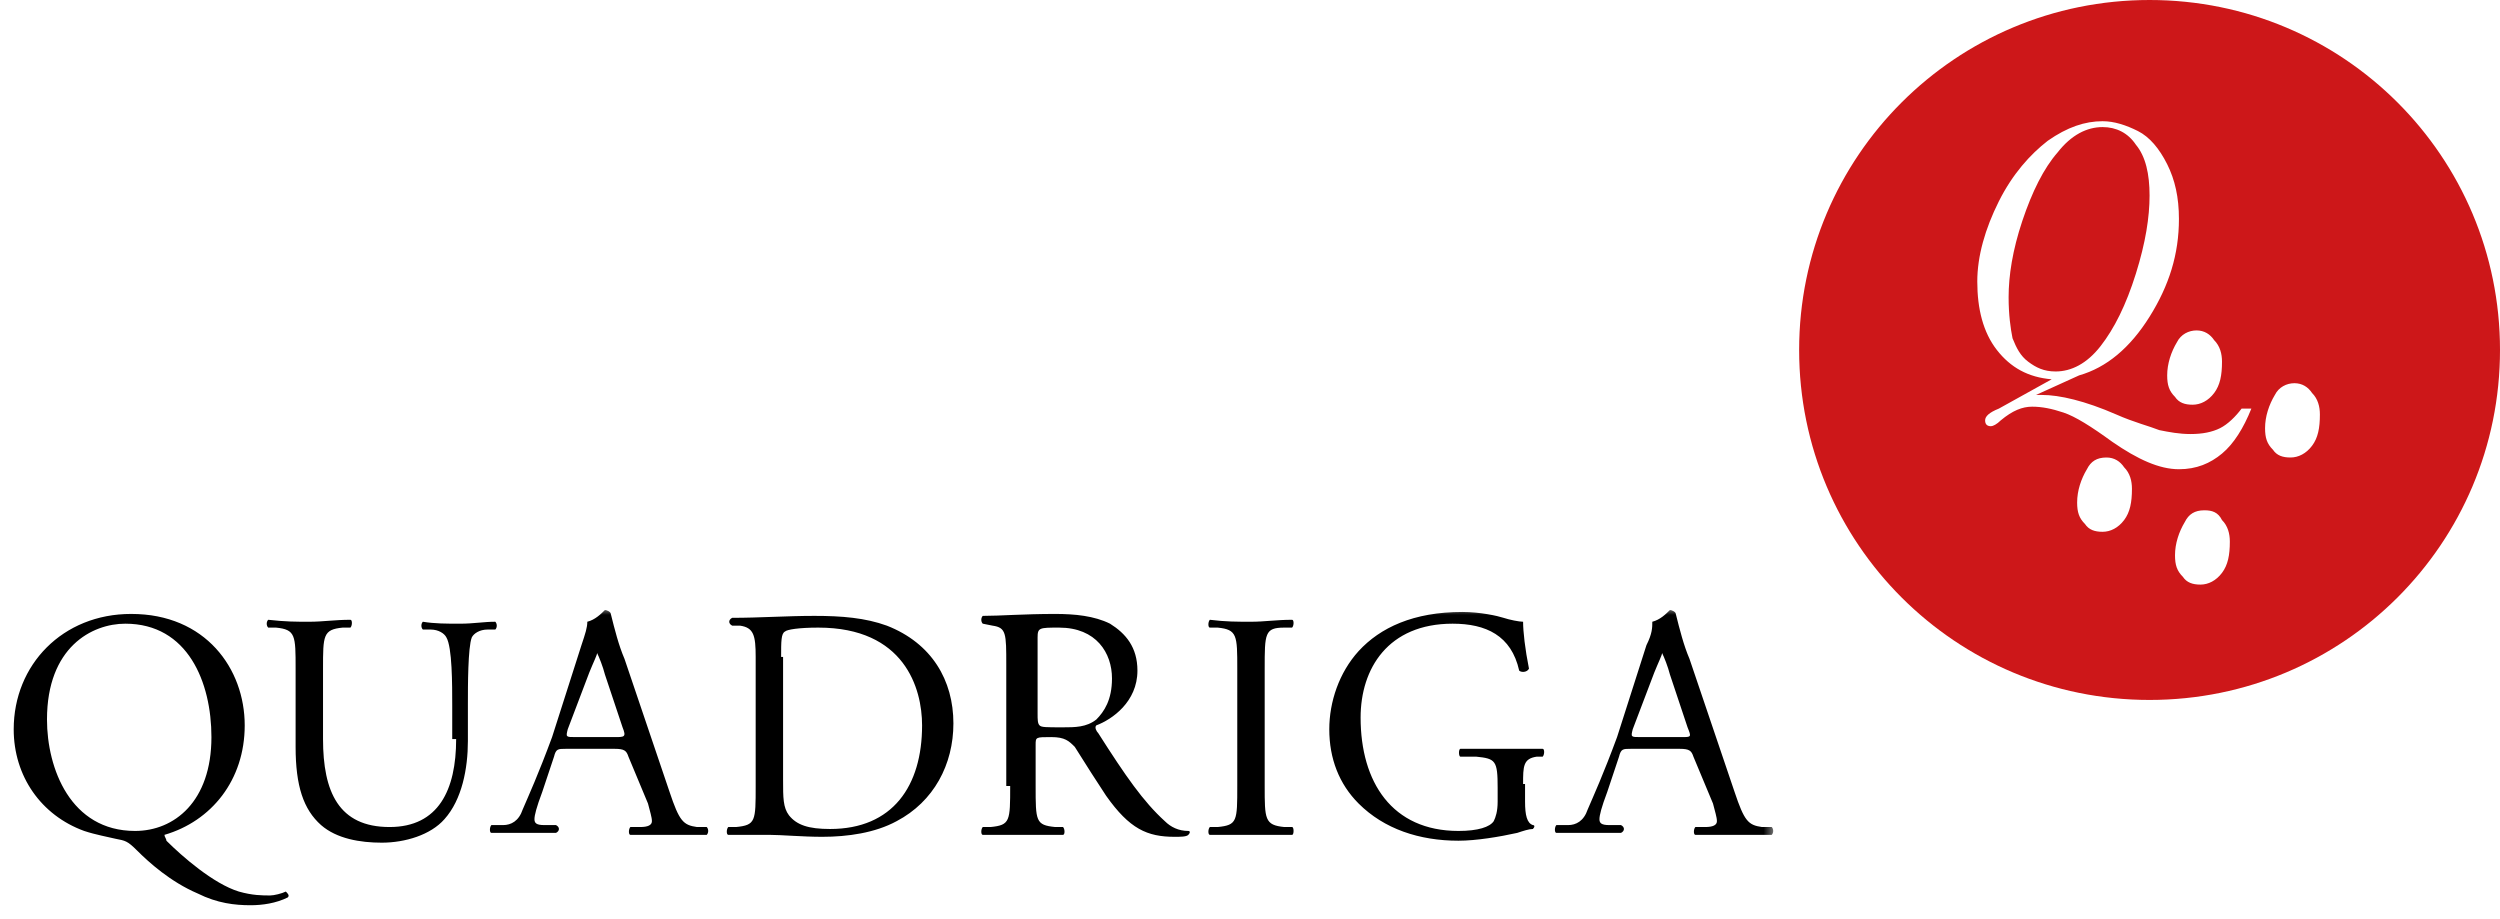 <?xml version="1.0" encoding="UTF-8"?>
<svg width="185px" height="68px" viewBox="0 0 185 68" version="1.1" xmlns="http://www.w3.org/2000/svg" xmlns:xlink="http://www.w3.org/1999/xlink">
    <title>hl-quadriga</title>
    <defs>
        <rect id="path-1" x="0" y="0" width="131.398" height="23.004"></rect>
    </defs>
    <g id="verlagslogos" stroke="none" stroke-width="1" fill="none" fill-rule="evenodd">
        <g id="logos-headline" transform="translate(-429, -486)">
            <g id="quadriga-logo" transform="translate(429, 486)">
                <g id="Group" transform="translate(133.136, 0)">
                    <g id="Clipped" fill="#CD1719" fill-rule="nonzero">
                        <path d="M25.932,0 C40.274,0 51.864,11.574 51.864,25.898 C51.864,40.221 40.274,51.796 25.932,51.796 C11.59,51.796 0,40.221 0,25.898 C0,11.574 11.59,0 25.932,0 Z M29.988,37.762 C29.264,37.762 28.829,38.051 28.54,38.63 C28.105,39.353 27.815,40.221 27.815,41.089 C27.815,41.813 27.96,42.247 28.395,42.681 C28.684,43.115 29.119,43.26 29.699,43.26 C30.278,43.26 30.857,42.97 31.292,42.391 C31.727,41.813 31.872,41.089 31.872,40.077 C31.872,39.498 31.727,38.919 31.292,38.485 C31.002,37.906 30.568,37.762 29.988,37.762 Z M22.745,33.855 C22.02,33.855 21.586,34.145 21.296,34.723 C20.861,35.447 20.572,36.315 20.572,37.183 C20.572,37.906 20.717,38.34 21.151,38.774 C21.441,39.209 21.875,39.353 22.455,39.353 C23.034,39.353 23.614,39.064 24.049,38.485 C24.483,37.906 24.628,37.183 24.628,36.17 C24.628,35.591 24.483,35.013 24.049,34.579 C23.759,34.145 23.324,33.855 22.745,33.855 Z M22.455,8.97 C21.151,8.97 19.847,9.404 18.399,10.417 C17.095,11.43 15.791,12.877 14.777,14.902 C13.763,16.928 13.183,18.953 13.183,20.834 C13.183,22.86 13.618,24.596 14.632,25.898 C15.646,27.2 16.95,27.923 18.688,28.068 L14.777,30.238 C14.052,30.528 13.763,30.817 13.763,31.106 C13.763,31.396 13.908,31.54 14.197,31.54 C14.342,31.54 14.632,31.396 14.922,31.106 C15.791,30.383 16.515,30.094 17.24,30.094 C17.964,30.094 18.688,30.238 19.558,30.528 C20.427,30.817 21.586,31.54 23.179,32.698 C25.063,34 26.656,34.723 28.105,34.723 C29.409,34.723 30.423,34.289 31.292,33.566 C32.161,32.843 32.886,31.685 33.465,30.238 L32.741,30.238 C32.306,30.817 31.727,31.396 31.147,31.685 C30.568,31.974 29.843,32.119 28.974,32.119 C28.105,32.119 27.381,31.974 26.656,31.83 C25.932,31.54 24.773,31.251 23.469,30.672 C21.151,29.66 19.268,29.226 17.964,29.226 L17.529,29.226 L20.717,27.779 C22.745,27.2 24.483,25.753 25.932,23.438 C27.381,21.123 28.105,18.809 28.105,16.204 C28.105,14.613 27.815,13.311 27.236,12.153 C26.656,10.996 25.932,10.128 25.063,9.694 C24.193,9.26 23.324,8.97 22.455,8.97 Z M36.652,28.357 C36.073,28.357 35.493,28.647 35.204,29.226 C34.769,29.949 34.479,30.817 34.479,31.685 C34.479,32.409 34.624,32.843 35.059,33.277 C35.348,33.711 35.783,33.855 36.363,33.855 C36.942,33.855 37.522,33.566 37.956,32.987 C38.391,32.409 38.536,31.685 38.536,30.672 C38.536,30.094 38.391,29.515 37.956,29.081 C37.666,28.647 37.232,28.357 36.652,28.357 Z M29.409,24.451 C28.829,24.451 28.25,24.74 27.96,25.319 C27.525,26.043 27.236,26.911 27.236,27.779 C27.236,28.502 27.381,28.936 27.815,29.37 C28.105,29.804 28.54,29.949 29.119,29.949 C29.699,29.949 30.278,29.66 30.713,29.081 C31.147,28.502 31.292,27.779 31.292,26.766 C31.292,26.187 31.147,25.609 30.713,25.174 C30.423,24.74 29.988,24.451 29.409,24.451 Z M22.455,9.404 C23.469,9.404 24.338,9.838 24.918,10.706 C25.642,11.574 25.932,12.877 25.932,14.468 C25.932,16.06 25.642,17.94 24.918,20.255 C24.193,22.57 23.324,24.306 22.31,25.609 C21.296,26.911 20.137,27.489 18.978,27.489 C18.109,27.489 17.529,27.2 16.95,26.766 C16.37,26.332 16.081,25.753 15.791,25.03 C15.646,24.306 15.501,23.294 15.501,21.991 C15.501,20.4 15.791,18.519 16.515,16.349 C17.24,14.179 18.109,12.443 19.123,11.285 C20.137,9.983 21.296,9.404 22.455,9.404 Z" id="Combined-Shape"></path>
                    </g>
                    <g id="Clipped" transform="translate(34.479, 28.357)"></g>
                    <g id="Clipped" transform="translate(27.236, 24.451)"></g>
                    <g id="Clipped" transform="translate(27.815, 37.762)"></g>
                    <g id="Clipped" transform="translate(20.572, 33.855)"></g>
                    <g id="Clipped" transform="translate(13.183, 8.97)"></g>
                </g>
                <g id="Clipped" transform="translate(0, 44.996)">
                    <mask id="mask-2" fill="white">
                        <use xlink:href="#path-1"></use>
                    </mask>
                    <g id="SVGID_00000062152007628595191920000012190958995558719627_"></g>
                    <path d="M122.416,4.774 C122.706,4.051 122.995,3.472 122.995,3.328 L122.995,3.328 C123.14,3.617 123.43,4.34 123.575,4.919 L124.879,8.826 C125.168,9.549 125.168,9.549 124.444,9.549 L121.402,9.549 C120.677,9.549 120.677,9.549 120.822,8.97 L122.416,4.774 Z M126.762,14.468 C126.907,15.047 127.052,15.481 127.052,15.77 C127.052,16.06 126.762,16.204 126.182,16.204 L125.458,16.204 C125.313,16.349 125.313,16.783 125.458,16.783 C126.182,16.783 127.052,16.783 128.211,16.783 C129.37,16.783 130.094,16.783 131.108,16.783 C131.253,16.638 131.253,16.349 131.108,16.204 L130.384,16.204 C129.37,16.06 129.08,15.77 128.356,13.6 L125.023,3.762 C124.589,2.749 124.299,1.591 124.009,0.434 C124.009,0.289 123.72,0.145 123.575,0.145 C123.285,0.434 122.85,0.868 122.271,1.013 C122.271,1.447 122.271,1.881 121.836,2.749 L119.663,9.549 C118.649,12.298 117.925,13.889 117.49,14.902 C117.2,15.77 116.621,16.06 116.042,16.06 L115.172,16.06 C115.027,16.204 115.027,16.638 115.172,16.638 C115.897,16.638 116.766,16.638 117.49,16.638 C118.649,16.638 119.374,16.638 119.953,16.638 C120.243,16.494 120.243,16.204 119.953,16.06 L119.084,16.06 C118.504,16.06 118.359,15.915 118.359,15.626 C118.359,15.336 118.504,14.757 118.939,13.6 L119.808,10.996 C119.953,10.417 120.098,10.417 120.677,10.417 L124.299,10.417 C125.023,10.417 125.168,10.562 125.313,10.996 L126.762,14.468 Z M112.709,13.021 C112.709,11.719 112.709,11.14 113.724,10.996 L114.158,10.996 C114.303,10.851 114.303,10.417 114.158,10.417 C113.289,10.417 112.565,10.417 111.551,10.417 C110.102,10.417 108.798,10.417 108.074,10.417 C107.929,10.417 107.929,10.996 108.074,10.996 L109.233,10.996 C110.681,11.14 110.826,11.285 110.826,13.311 L110.826,14.323 C110.826,15.047 110.681,15.481 110.536,15.77 C110.247,16.204 109.377,16.494 107.929,16.494 C103.003,16.494 100.685,12.877 100.685,8.102 C100.685,4.485 102.713,1.157 107.494,1.157 C109.957,1.157 111.84,2.026 112.42,4.63 C112.565,4.774 112.999,4.774 113.144,4.485 C112.854,3.038 112.709,1.736 112.709,1.013 C112.42,1.013 111.695,0.868 111.261,0.723 C110.826,0.579 109.522,0.289 108.218,0.289 C104.597,0.289 102.134,1.447 100.54,3.183 C99.092,4.774 98.367,6.945 98.367,8.97 C98.367,11.14 99.092,13.021 100.54,14.468 C102.424,16.349 105.031,17.217 107.929,17.217 C109.233,17.217 110.971,16.928 112.275,16.638 C112.709,16.494 113.144,16.349 113.434,16.349 C113.579,16.204 113.579,16.06 113.434,16.06 C112.999,15.915 112.854,15.336 112.854,14.323 L112.854,13.021 L112.709,13.021 Z M91.558,13.166 C91.558,15.77 91.558,16.06 90.11,16.204 L89.53,16.204 C89.385,16.349 89.385,16.783 89.53,16.783 C90.689,16.783 91.558,16.783 92.572,16.783 C93.587,16.783 94.311,16.783 95.615,16.783 C95.76,16.783 95.76,16.204 95.615,16.204 L95.035,16.204 C93.587,16.06 93.587,15.626 93.587,13.166 L93.587,4.485 C93.587,1.881 93.587,1.447 95.035,1.447 L95.615,1.447 C95.76,1.302 95.76,0.868 95.615,0.868 C94.456,0.868 93.587,1.013 92.572,1.013 C91.558,1.013 90.689,1.013 89.53,0.868 C89.385,1.013 89.385,1.447 89.53,1.447 L90.11,1.447 C91.558,1.591 91.558,2.026 91.558,4.485 L91.558,13.166 L91.558,13.166 Z M76.782,2.17 C76.782,1.447 76.926,1.447 78.375,1.447 C81.128,1.447 82.287,3.328 82.287,5.209 C82.287,6.8 81.707,7.668 81.128,8.247 C80.403,8.826 79.534,8.826 78.665,8.826 C77.361,8.826 77.071,8.826 76.926,8.681 C76.782,8.536 76.782,8.247 76.782,7.813 L76.782,2.17 Z M74.753,13.166 C74.753,15.77 74.753,16.06 73.305,16.204 L72.725,16.204 C72.58,16.349 72.58,16.783 72.725,16.783 C73.884,16.783 74.753,16.783 75.767,16.783 C76.782,16.783 77.506,16.783 78.665,16.783 C78.81,16.783 78.81,16.349 78.665,16.204 L78.085,16.204 C76.637,16.06 76.637,15.77 76.637,13.166 L76.637,10.128 C76.637,9.549 76.637,9.549 77.796,9.549 C78.81,9.549 79.099,9.838 79.534,10.272 C80.258,11.43 81.273,13.021 81.852,13.889 C83.59,16.349 84.894,16.928 86.922,16.928 C87.357,16.928 87.792,16.928 87.937,16.783 C88.081,16.638 88.081,16.494 87.937,16.494 C87.212,16.494 86.633,16.204 86.198,15.77 C84.605,14.323 83.301,12.443 81.273,9.26 C81.128,9.115 80.983,8.826 81.128,8.681 C82.287,8.247 84.17,6.945 84.17,4.63 C84.17,2.894 83.301,1.881 82.142,1.157 C80.983,0.579 79.534,0.434 78.085,0.434 C75.767,0.434 74.029,0.579 72.725,0.579 C72.58,0.723 72.58,1.013 72.725,1.157 L73.449,1.302 C74.464,1.447 74.464,1.881 74.464,4.196 L74.464,13.166 L74.753,13.166 Z M57.803,3.617 C57.803,2.46 57.803,1.881 58.093,1.736 C58.238,1.591 59.107,1.447 60.556,1.447 C66.93,1.447 68.234,5.932 68.234,8.681 C68.234,13.166 66.061,16.349 61.425,16.349 C59.832,16.349 58.962,16.06 58.383,15.336 C57.948,14.757 57.948,14.034 57.948,12.732 L57.948,3.617 L57.803,3.617 Z M55.92,13.166 C55.92,15.77 55.92,16.06 54.471,16.204 L53.892,16.204 C53.747,16.349 53.747,16.783 53.892,16.783 C55.051,16.783 55.92,16.783 56.934,16.783 C57.803,16.783 59.397,16.928 60.846,16.928 C62.729,16.928 64.757,16.638 66.351,15.77 C69.103,14.323 70.552,11.574 70.552,8.536 C70.552,5.353 68.958,2.604 65.626,1.302 C64.033,0.723 62.294,0.579 60.266,0.579 C58.238,0.579 56.21,0.723 54.182,0.723 C53.892,0.868 53.892,1.157 54.182,1.302 L54.761,1.302 C55.775,1.447 55.92,2.026 55.92,3.617 L55.92,13.166 L55.92,13.166 Z M43.606,4.774 C43.896,4.051 44.186,3.472 44.186,3.328 L44.186,3.328 C44.33,3.617 44.62,4.34 44.765,4.919 L46.069,8.826 C46.359,9.549 46.214,9.549 45.489,9.549 L42.592,9.549 C41.868,9.549 41.868,9.549 42.013,8.97 L43.606,4.774 Z M47.952,14.468 C48.097,15.047 48.242,15.481 48.242,15.77 C48.242,16.06 47.952,16.204 47.373,16.204 L46.648,16.204 C46.504,16.349 46.504,16.783 46.648,16.783 C47.373,16.783 48.242,16.783 49.401,16.783 C50.56,16.783 51.284,16.783 52.298,16.783 C52.443,16.638 52.443,16.349 52.298,16.204 L51.574,16.204 C50.56,16.06 50.27,15.77 49.546,13.6 L46.214,3.762 C45.779,2.749 45.489,1.591 45.2,0.434 C45.2,0.289 44.91,0.145 44.765,0.145 C44.475,0.434 44.041,0.868 43.461,1.013 C43.461,1.447 43.316,1.881 43.027,2.749 L40.854,9.549 C39.839,12.298 39.115,13.889 38.681,14.902 C38.391,15.77 37.811,16.06 37.232,16.06 L36.363,16.06 C36.218,16.204 36.218,16.638 36.363,16.638 C37.087,16.638 37.956,16.638 38.681,16.638 C39.839,16.638 40.564,16.638 41.143,16.638 C41.433,16.494 41.433,16.204 41.143,16.06 L40.274,16.06 C39.695,16.06 39.55,15.915 39.55,15.626 C39.55,15.336 39.695,14.757 40.129,13.6 L40.998,10.996 C41.143,10.417 41.288,10.417 41.868,10.417 L45.489,10.417 C46.214,10.417 46.359,10.562 46.504,10.996 L47.952,14.468 Z M33.755,9.694 C33.755,13.455 32.451,16.204 28.829,16.204 C25.063,16.204 23.904,13.6 23.904,9.694 L23.904,4.485 C23.904,2.026 23.904,1.591 25.352,1.447 L25.932,1.447 C26.077,1.302 26.077,0.868 25.932,0.868 C24.773,0.868 23.904,1.013 22.89,1.013 C21.875,1.013 21.151,1.013 19.847,0.868 C19.702,1.013 19.702,1.302 19.847,1.447 L20.427,1.447 C21.875,1.591 21.875,2.026 21.875,4.485 L21.875,10.272 C21.875,13.166 22.455,14.902 23.759,16.06 C24.918,17.072 26.656,17.362 28.25,17.362 C29.988,17.362 31.872,16.783 32.886,15.626 C34.19,14.179 34.624,11.864 34.624,9.838 L34.624,7.089 C34.624,5.787 34.624,2.894 34.914,2.17 C35.059,1.881 35.493,1.591 36.073,1.591 L36.652,1.591 C36.797,1.447 36.797,1.157 36.652,1.013 C35.783,1.013 35.059,1.157 34.045,1.157 C33.031,1.157 32.161,1.157 31.292,1.013 C31.147,1.157 31.147,1.447 31.292,1.591 L31.872,1.591 C32.451,1.591 32.886,1.881 33.031,2.17 C33.465,2.894 33.465,5.643 33.465,7.234 L33.465,9.694 L33.755,9.694 Z M9.996,16.494 C5.215,16.494 3.477,11.864 3.477,8.247 C3.477,2.894 6.809,1.157 9.272,1.157 C13.908,1.157 15.646,5.498 15.646,9.549 C15.646,14.323 12.894,16.494 9.996,16.494 M9.706,0.434 C4.636,0.434 1.014,4.196 1.014,8.97 C1.014,12.443 3.042,15.336 6.229,16.494 C7.099,16.783 7.968,16.928 8.547,17.072 C9.272,17.217 9.417,17.217 10.141,17.94 C11.01,18.809 12.604,20.255 14.632,21.123 C16.081,21.847 17.384,21.991 18.543,21.991 C19.413,21.991 20.427,21.847 21.296,21.413 C21.441,21.268 21.296,21.123 21.151,20.979 C20.861,21.123 20.282,21.268 19.992,21.268 C19.413,21.268 18.688,21.268 17.674,20.979 C15.791,20.4 13.473,18.374 12.314,17.217 C12.314,17.072 12.169,16.928 12.169,16.783 C15.646,15.77 18.109,12.732 18.109,8.681 C18.109,4.485 15.211,0.434 9.706,0.434" id="Shape" fill="#000000" fill-rule="nonzero" mask="url(#mask-2)"></path>
                </g>
            </g>
        </g>
    </g>
</svg>